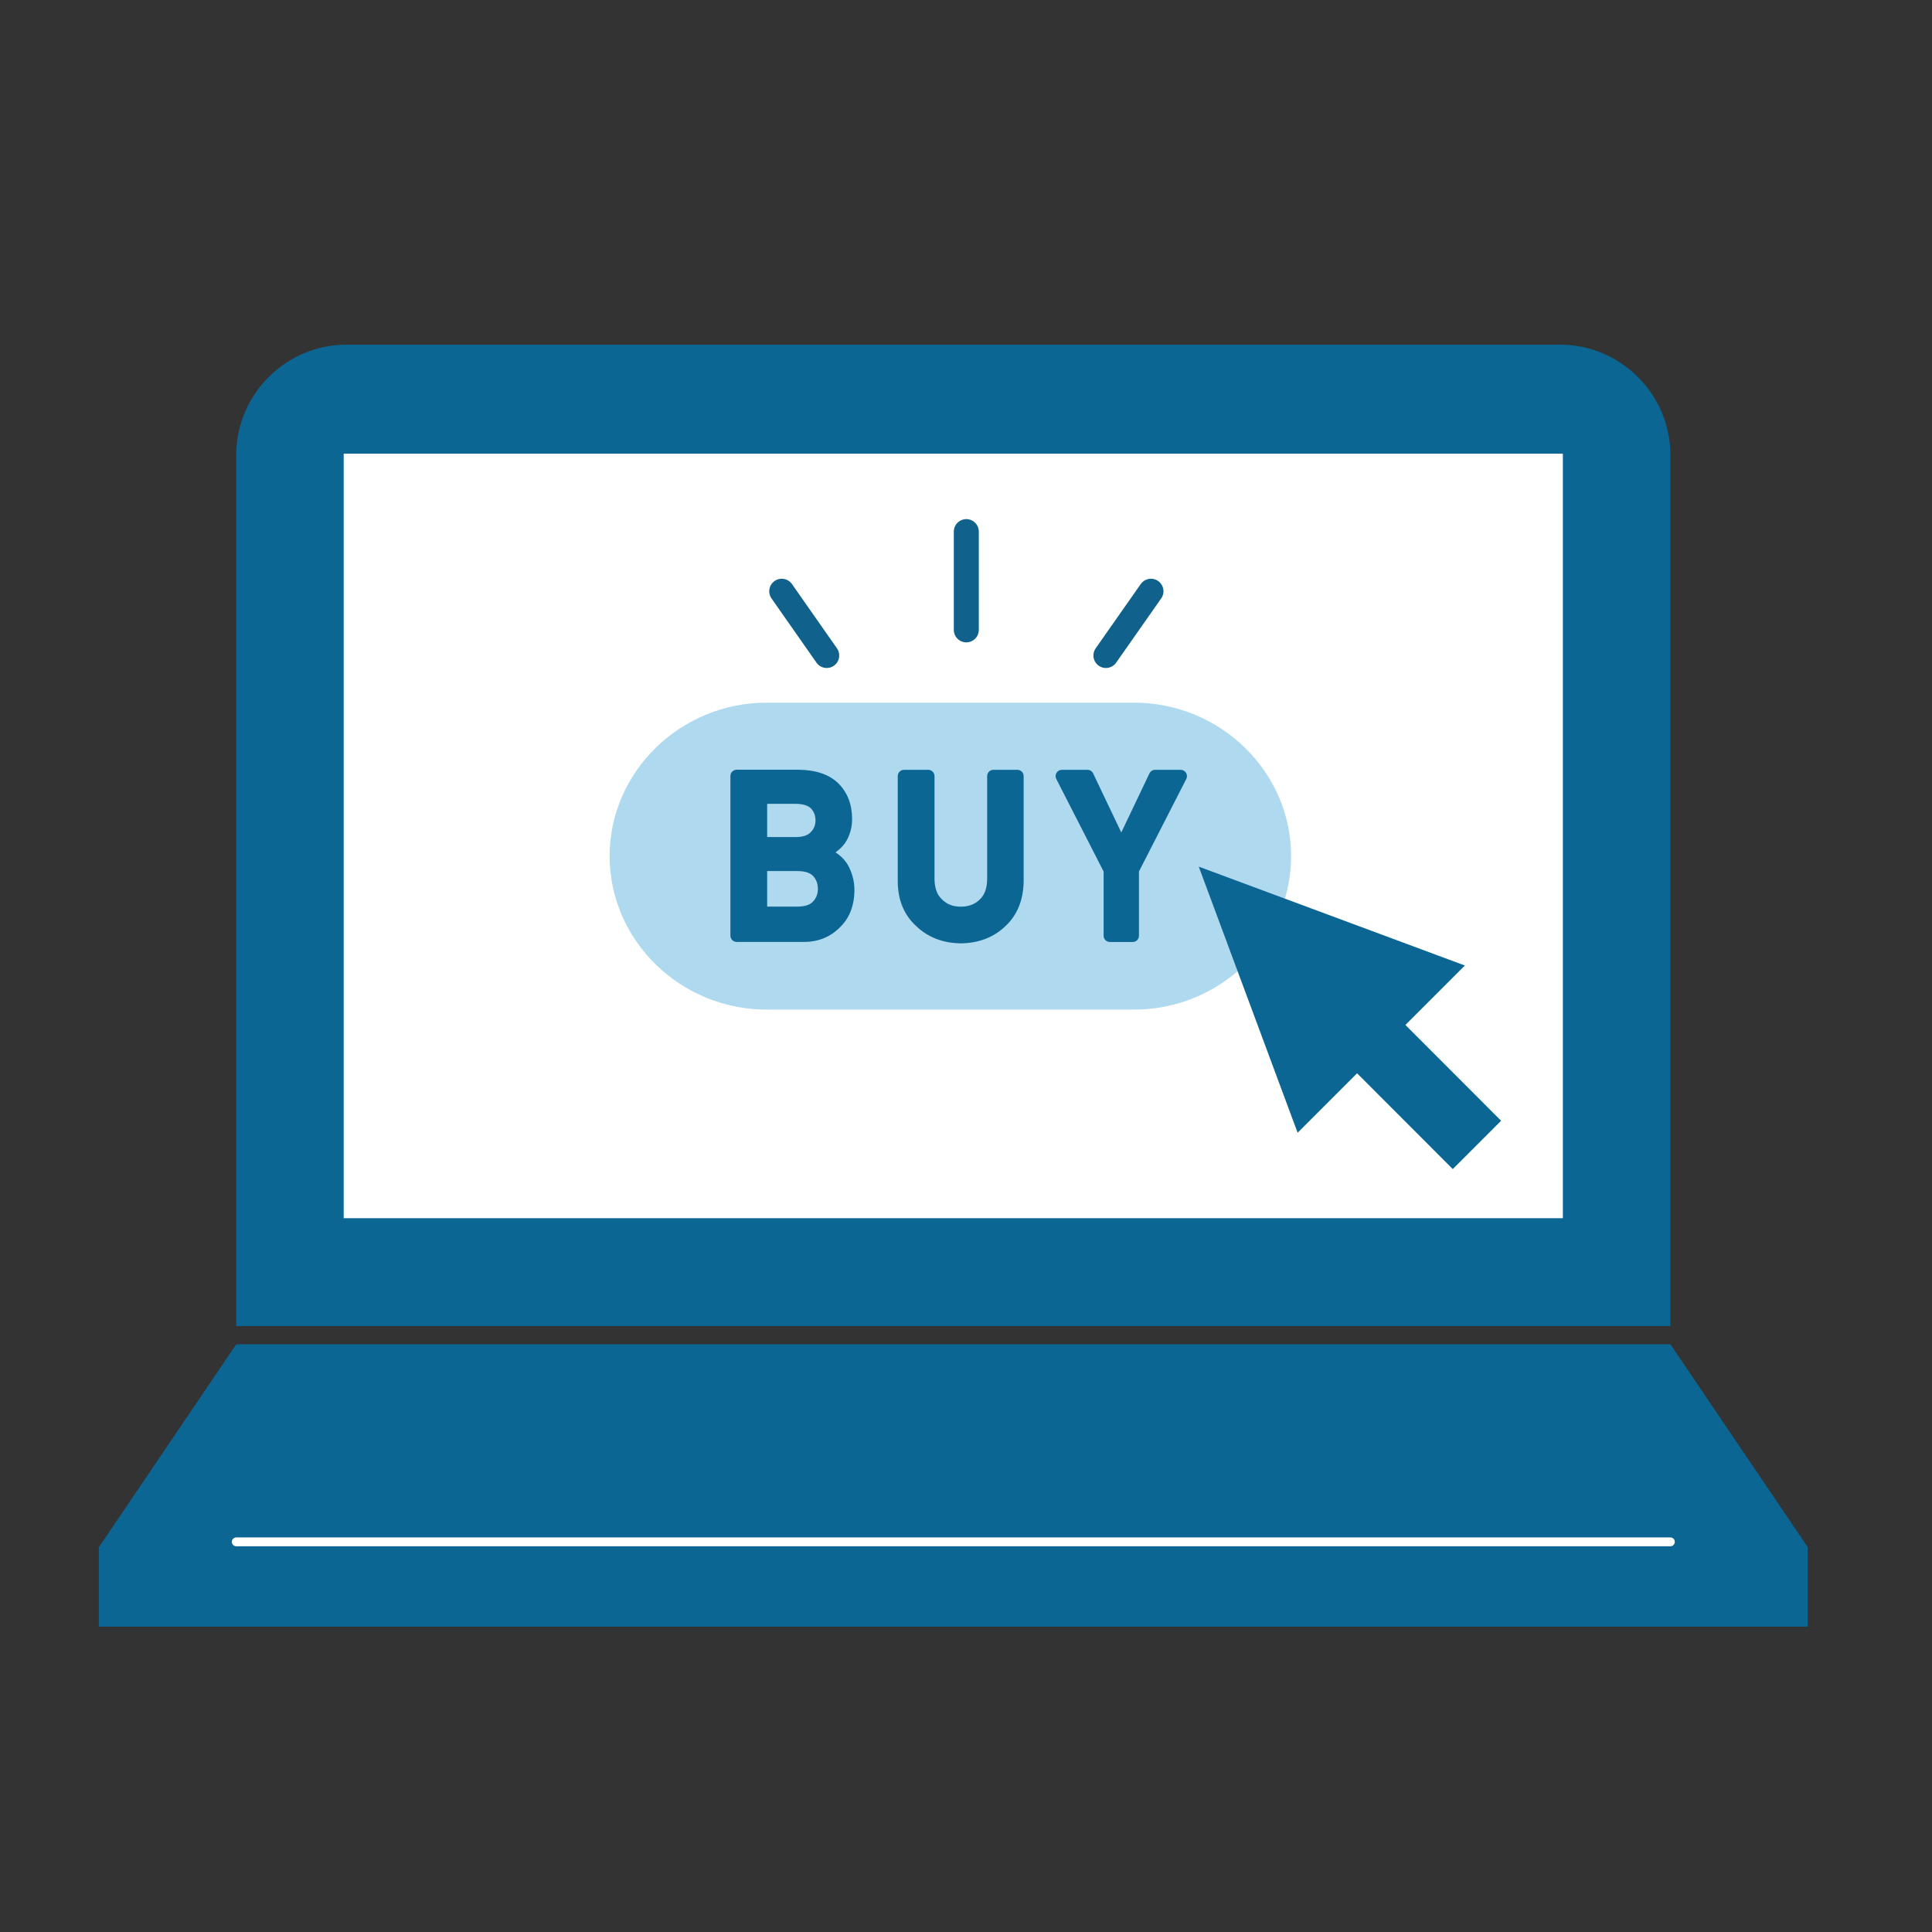 <?xml version="1.0" encoding="UTF-8"?>
<svg id="_レイヤー_1" data-name="レイヤー 1" xmlns="http://www.w3.org/2000/svg" viewBox="0 0 218.67 218.67">
  <rect x="0" y="0" width="218.67" height="218.67" fill="#333333" stroke="none"/>
  <defs>
    <style>
      .cls-1 {
        fill: #fff;
      }

      .cls-2 {
        stroke: #10628d;
        stroke-miterlimit: 10;
        stroke-width: 2.83px;
      }

      .cls-2, .cls-3 {
        fill: none;
        stroke-linecap: round;
      }

      .cls-4 {
        fill: #afd9ef;
      }

      .cls-5 {
        fill: #0b6694;
      }

      .cls-3 {
        stroke: #fff;
        stroke-linejoin: round;
      }
    </style>
  </defs>
  <path class="cls-5" d="M189.06,150.09V51.5c0-6.87-5.62-12.49-12.49-12.49H39.23c-6.87,0-12.49,5.62-12.49,12.49v98.59h162.32Z"/>
  <polygon class="cls-5" points="26.74 152.15 11.19 175.12 11.19 184.11 204.61 184.11 204.61 175.12 189.06 152.15 26.74 152.15"/>
  <rect class="cls-1" x="38.9" y="51.35" width="137.99" height="86.53"/>
  <path class="cls-4" d="M128.36,79.53h-41.59c-9.77,0-17.77,7.82-17.77,17.37s8,17.37,17.77,17.37h41.59c9.77,0,17.77-7.82,17.77-17.37s-8-17.37-17.77-17.37Z"/>
  <g>
    <path class="cls-5" d="M94.57,96.48c.09-.07.18-.14.26-.21.42-.34.75-.71.99-1.13.43-.78.64-1.62.62-2.47,0-1.64-.53-2.99-1.56-4.01-1.02-1-2.53-1.52-4.5-1.54h-7c-.39,0-.71.32-.71.71v18.07c0,.39.32.71.71.71h7.61c1.61,0,2.97-.55,4.04-1.62,1.1-1.04,1.66-2.46,1.68-4.22,0-1.06-.27-2.06-.82-3-.35-.53-.79-.96-1.32-1.29ZM86.82,98.59h3.5c.81.01,1.39.21,1.72.57.36.4.53.87.53,1.44s-.17,1.02-.53,1.42c-.33.38-.91.58-1.7.59h-3.51v-4.02ZM91.76,94.19c-.33.36-.9.55-1.68.55h-3.25v-3.76h3.24c.81.01,1.38.19,1.71.51.35.37.52.82.52,1.36s-.17.97-.54,1.34Z"/>
    <path class="cls-5" d="M115.18,87.13h-2.74c-.39,0-.71.32-.71.71v11.64c-.01,1.04-.28,1.8-.83,2.32-.56.55-1.26.82-2.15.82s-1.57-.26-2.14-.83c-.55-.51-.83-1.27-.84-2.3v-11.65c0-.39-.32-.71-.71-.71h-2.74c-.39,0-.71.32-.71.71v11.96c.02,2.1.73,3.79,2.1,5.03,1.34,1.27,3.03,1.92,5.03,1.94,2.02-.02,3.72-.67,5.05-1.94,1.34-1.25,2.03-2.94,2.07-5.04v-11.95c0-.39-.32-.71-.71-.71Z"/>
    <path class="cls-5" d="M134.24,87.47c-.13-.21-.36-.34-.6-.34h-2.9c-.27,0-.52.16-.64.4l-3.19,6.69-3.19-6.69c-.12-.25-.36-.4-.64-.4h-2.9c-.25,0-.47.13-.6.34-.13.21-.14.47-.03.69l5.36,10.48v7.27c0,.39.32.71.71.71h2.58c.39,0,.71-.32.71-.71v-7.27l5.36-10.48c.11-.22.1-.48-.03-.69Z"/>
  </g>
  <line class="cls-2" x1="109.37" y1="71.29" x2="109.37" y2="60.17"/>
  <line class="cls-2" x1="93.57" y1="74.19" x2="88.48" y2="66.92"/>
  <line class="cls-2" x1="125.17" y1="74.19" x2="130.27" y2="66.92"/>
  <polygon class="cls-5" points="169.9 126.85 159.07 116.01 165.8 109.28 135.68 98.09 146.87 128.21 153.6 121.48 164.43 132.32 169.9 126.85"/>
  <line class="cls-3" x1="26.74" y1="174.51" x2="189.06" y2="174.51"/>
</svg>